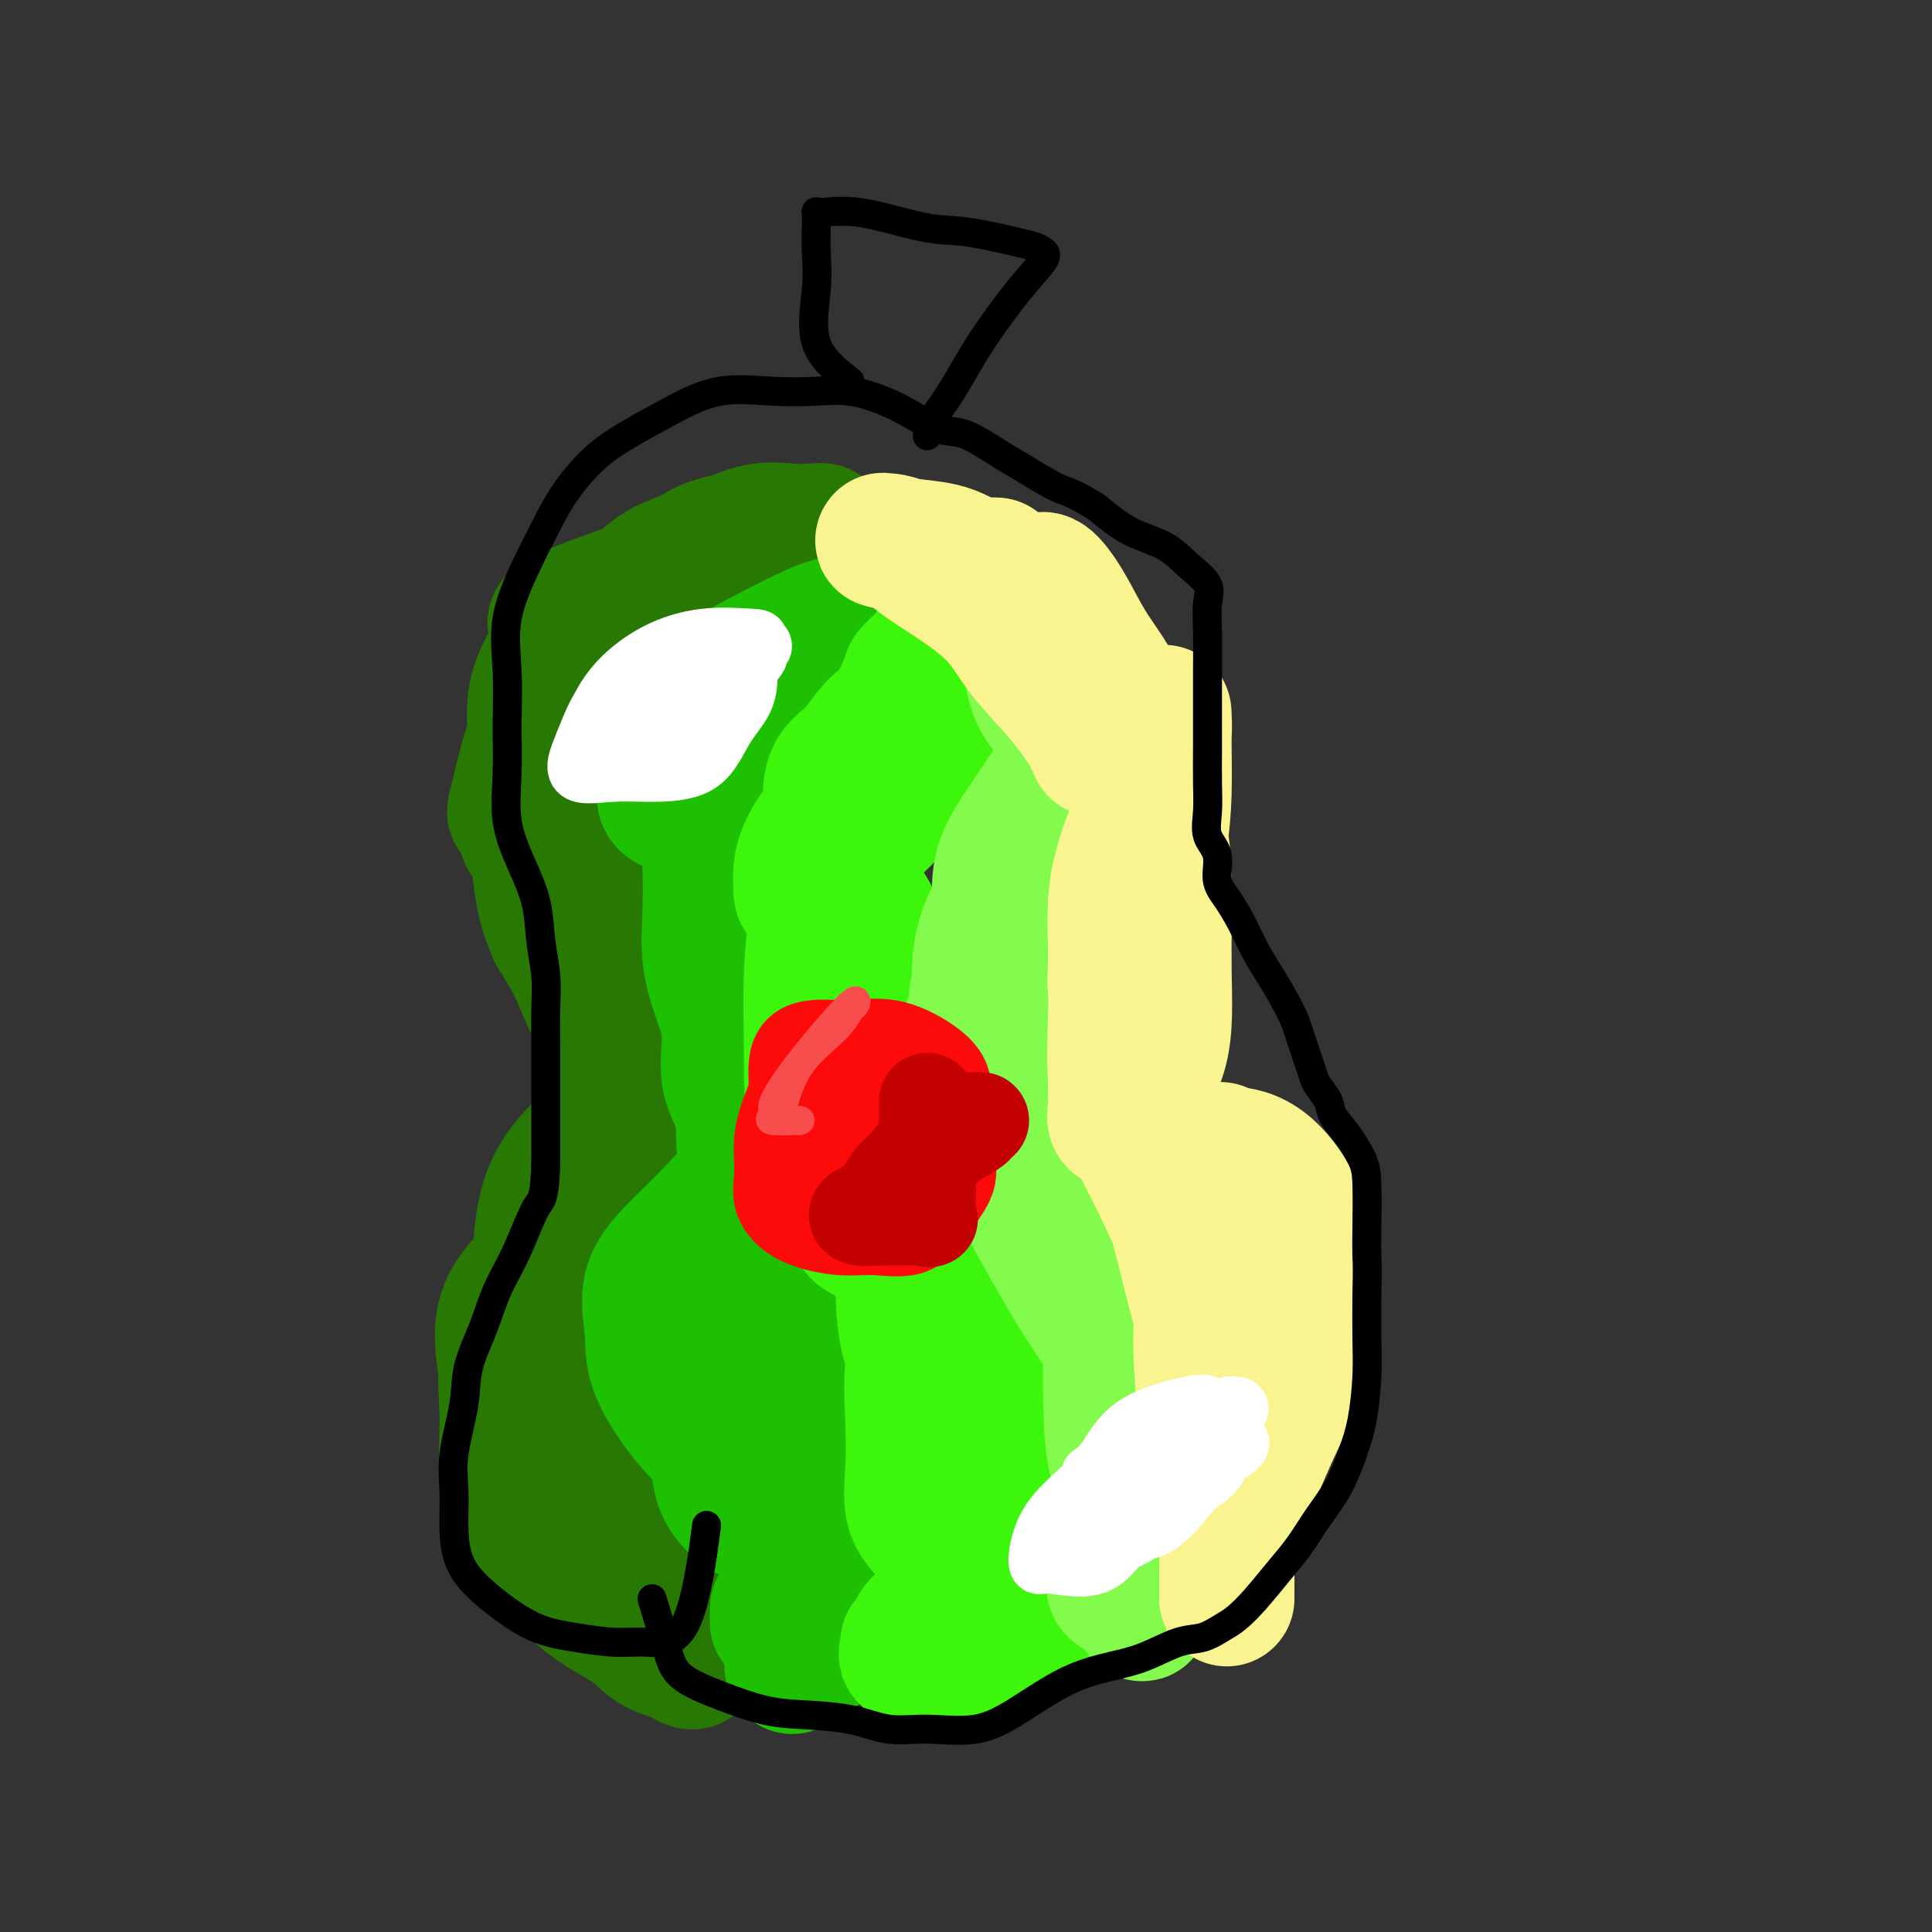 <svg viewBox='0 0 400 400' version='1.1' xmlns='http://www.w3.org/2000/svg' xmlns:xlink='http://www.w3.org/1999/xlink'><rect x="0" y="0" width="400" height="400" fill="#333333" stroke="none"/><g fill='none' stroke='#277904' stroke-width='28' stroke-linecap='round' stroke-linejoin='round'><path d='M109,277c-1.703,1.148 -3.407,2.296 -4,5c-0.593,2.704 -0.077,6.964 0,11c0.077,4.036 -0.286,7.849 0,12c0.286,4.151 1.221,8.639 3,12c1.779,3.361 4.403,5.596 7,8c2.597,2.404 5.169,4.976 8,7c2.831,2.024 5.922,3.501 8,5c2.078,1.499 3.145,3.019 5,4c1.855,0.981 4.500,1.424 6,2c1.500,0.576 1.855,1.285 1,1c-0.855,-0.285 -2.920,-1.565 -5,-3c-2.080,-1.435 -4.175,-3.026 -6,-5c-1.825,-1.974 -3.380,-4.331 -6,-7c-2.620,-2.669 -6.304,-5.651 -9,-9c-2.696,-3.349 -4.405,-7.065 -6,-11c-1.595,-3.935 -3.076,-8.090 -4,-12c-0.924,-3.910 -1.289,-7.574 -2,-12c-0.711,-4.426 -1.767,-9.613 0,-14c1.767,-4.387 6.357,-7.972 10,-12c3.643,-4.028 6.337,-8.499 9,-12c2.663,-3.501 5.294,-6.034 7,-8c1.706,-1.966 2.488,-3.367 3,-4c0.512,-0.633 0.756,-0.500 1,0c0.244,0.500 0.489,1.365 -1,4c-1.489,2.635 -4.711,7.038 -7,12c-2.289,4.962 -3.644,10.481 -5,16'/><path d='M122,267c-3.014,7.719 -4.548,11.015 -5,16c-0.452,4.985 0.180,11.657 0,17c-0.180,5.343 -1.172,9.357 0,13c1.172,3.643 4.508,6.916 7,10c2.492,3.084 4.140,5.978 6,8c1.860,2.022 3.932,3.171 6,4c2.068,0.829 4.133,1.339 6,2c1.867,0.661 3.536,1.475 5,2c1.464,0.525 2.724,0.761 4,1c1.276,0.239 2.567,0.480 3,0c0.433,-0.480 0.009,-1.683 0,-3c-0.009,-1.317 0.397,-2.748 -1,-5c-1.397,-2.252 -4.599,-5.323 -8,-8c-3.401,-2.677 -7.002,-4.959 -10,-8c-2.998,-3.041 -5.393,-6.842 -8,-10c-2.607,-3.158 -5.426,-5.674 -8,-9c-2.574,-3.326 -4.902,-7.462 -6,-12c-1.098,-4.538 -0.965,-9.477 -1,-14c-0.035,-4.523 -0.239,-8.629 0,-13c0.239,-4.371 0.922,-9.006 3,-13c2.078,-3.994 5.551,-7.347 9,-10c3.449,-2.653 6.873,-4.606 10,-7c3.127,-2.394 5.955,-5.228 8,-7c2.045,-1.772 3.305,-2.480 4,-3c0.695,-0.520 0.826,-0.851 1,0c0.174,0.851 0.393,2.883 -1,6c-1.393,3.117 -4.398,7.319 -7,11c-2.602,3.681 -4.801,6.840 -7,10'/><path d='M132,245c-3.068,5.322 -3.739,8.129 -5,11c-1.261,2.871 -3.111,5.808 -4,8c-0.889,2.192 -0.816,3.640 -1,4c-0.184,0.360 -0.624,-0.369 0,-2c0.624,-1.631 2.311,-4.164 4,-7c1.689,-2.836 3.381,-5.974 5,-9c1.619,-3.026 3.166,-5.941 4,-9c0.834,-3.059 0.957,-6.261 1,-9c0.043,-2.739 0.007,-5.014 0,-8c-0.007,-2.986 0.016,-6.683 -1,-10c-1.016,-3.317 -3.072,-6.255 -5,-9c-1.928,-2.745 -3.727,-5.298 -6,-8c-2.273,-2.702 -5.020,-5.553 -7,-8c-1.980,-2.447 -3.194,-4.489 -4,-7c-0.806,-2.511 -1.204,-5.492 -2,-7c-0.796,-1.508 -1.989,-1.542 -2,-2c-0.011,-0.458 1.160,-1.340 3,0c1.840,1.340 4.349,4.902 7,8c2.651,3.098 5.446,5.732 7,9c1.554,3.268 1.868,7.169 2,10c0.132,2.831 0.080,4.592 0,6c-0.080,1.408 -0.190,2.463 0,3c0.190,0.537 0.680,0.556 0,1c-0.680,0.444 -2.529,1.312 -4,0c-1.471,-1.312 -2.563,-4.803 -4,-8c-1.437,-3.197 -3.218,-6.098 -5,-9'/><path d='M115,193c-2.007,-4.577 -2.526,-7.520 -3,-11c-0.474,-3.480 -0.903,-7.496 -1,-12c-0.097,-4.504 0.140,-9.494 0,-14c-0.140,-4.506 -0.656,-8.528 0,-12c0.656,-3.472 2.486,-6.394 4,-9c1.514,-2.606 2.714,-4.894 4,-6c1.286,-1.106 2.659,-1.029 4,-1c1.341,0.029 2.651,0.008 4,0c1.349,-0.008 2.737,-0.005 4,0c1.263,0.005 2.400,0.011 3,0c0.600,-0.011 0.661,-0.038 1,1c0.339,1.038 0.956,3.141 0,6c-0.956,2.859 -3.483,6.473 -7,10c-3.517,3.527 -8.023,6.966 -11,10c-2.977,3.034 -4.424,5.664 -6,8c-1.576,2.336 -3.281,4.378 -4,5c-0.719,0.622 -0.453,-0.174 0,-2c0.453,-1.826 1.091,-4.680 2,-8c0.909,-3.320 2.088,-7.105 4,-11c1.912,-3.895 4.557,-7.899 7,-11c2.443,-3.101 4.685,-5.297 7,-8c2.315,-2.703 4.702,-5.911 7,-8c2.298,-2.089 4.507,-3.057 7,-4c2.493,-0.943 5.270,-1.860 8,-3c2.730,-1.140 5.412,-2.501 8,-3c2.588,-0.499 5.081,-0.134 7,0c1.919,0.134 3.262,0.038 4,0c0.738,-0.038 0.869,-0.019 1,0'/><path d='M169,110c2.083,-0.074 1.291,-0.260 -1,0c-2.291,0.260 -6.082,0.966 -10,2c-3.918,1.034 -7.964,2.396 -12,4c-4.036,1.604 -8.061,3.449 -12,5c-3.939,1.551 -7.792,2.808 -11,4c-3.208,1.192 -5.771,2.318 -7,3c-1.229,0.682 -1.125,0.919 -1,1c0.125,0.081 0.271,0.006 1,0c0.729,-0.006 2.040,0.056 4,0c1.960,-0.056 4.568,-0.229 7,-1c2.432,-0.771 4.689,-2.140 8,-4c3.311,-1.860 7.676,-4.211 11,-6c3.324,-1.789 5.605,-3.015 8,-4c2.395,-0.985 4.902,-1.728 6,-2c1.098,-0.272 0.786,-0.074 1,0c0.214,0.074 0.955,0.025 1,0c0.045,-0.025 -0.607,-0.025 -2,0c-1.393,0.025 -3.528,0.076 -5,0c-1.472,-0.076 -2.281,-0.278 -4,0c-1.719,0.278 -4.347,1.036 -6,2c-1.653,0.964 -2.329,2.132 -4,4c-1.671,1.868 -4.335,4.434 -7,7'/><path d='M134,125c-2.834,3.331 -4.419,6.158 -6,10c-1.581,3.842 -3.160,8.700 -4,13c-0.840,4.300 -0.943,8.043 -1,12c-0.057,3.957 -0.068,8.129 0,11c0.068,2.871 0.214,4.441 1,6c0.786,1.559 2.211,3.106 3,4c0.789,0.894 0.943,1.136 1,2c0.057,0.864 0.016,2.351 0,3c-0.016,0.649 -0.007,0.462 0,1c0.007,0.538 0.012,1.802 0,3c-0.012,1.198 -0.042,2.330 0,3c0.042,0.670 0.155,0.876 0,2c-0.155,1.124 -0.577,3.165 -1,5c-0.423,1.835 -0.845,3.465 -1,5c-0.155,1.535 -0.041,2.975 0,5c0.041,2.025 0.011,4.633 0,7c-0.011,2.367 -0.001,4.492 0,7c0.001,2.508 -0.007,5.400 0,8c0.007,2.600 0.027,4.908 0,7c-0.027,2.092 -0.102,3.968 0,6c0.102,2.032 0.380,4.220 0,6c-0.380,1.780 -1.419,3.152 -2,5c-0.581,1.848 -0.706,4.172 -2,6c-1.294,1.828 -3.758,3.162 -5,5c-1.242,1.838 -1.261,4.181 -2,6c-0.739,1.819 -2.198,3.114 -3,5c-0.802,1.886 -0.947,4.365 -1,7c-0.053,2.635 -0.014,5.428 0,8c0.014,2.572 0.004,4.923 0,7c-0.004,2.077 -0.001,3.879 1,6c1.001,2.121 3.001,4.560 5,7'/><path d='M117,313c2.432,1.926 6.013,3.241 9,5c2.987,1.759 5.380,3.964 8,5c2.620,1.036 5.466,0.905 8,1c2.534,0.095 4.757,0.418 7,1c2.243,0.582 4.507,1.423 6,2c1.493,0.577 2.216,0.890 3,1c0.784,0.110 1.629,0.015 2,0c0.371,-0.015 0.267,0.049 -2,0c-2.267,-0.049 -6.699,-0.210 -11,-1c-4.301,-0.790 -8.472,-2.207 -11,-3c-2.528,-0.793 -3.414,-0.962 -5,-1c-1.586,-0.038 -3.871,0.054 -4,0c-0.129,-0.054 1.898,-0.256 5,0c3.102,0.256 7.278,0.969 11,2c3.722,1.031 6.989,2.381 10,3c3.011,0.619 5.767,0.507 8,1c2.233,0.493 3.944,1.590 5,2c1.056,0.410 1.456,0.134 2,0c0.544,-0.134 1.231,-0.127 1,0c-0.231,0.127 -1.382,0.373 -5,0c-3.618,-0.373 -9.705,-1.366 -14,-2c-4.295,-0.634 -6.799,-0.909 -9,-1c-2.201,-0.091 -4.098,0.004 -5,0c-0.902,-0.004 -0.808,-0.106 -1,0c-0.192,0.106 -0.670,0.420 1,1c1.670,0.580 5.488,1.425 9,2c3.512,0.575 6.718,0.878 10,1c3.282,0.122 6.641,0.061 10,0'/><path d='M165,332c5.440,0.619 4.542,0.167 5,0c0.458,-0.167 2.274,-0.048 3,0c0.726,0.048 0.363,0.024 0,0'/></g>
<g fill='none' stroke='#1EC101' stroke-width='28' stroke-linecap='round' stroke-linejoin='round'><path d='M174,309c0.064,0.083 0.129,0.165 -2,-1c-2.129,-1.165 -6.450,-3.578 -10,-6c-3.550,-2.422 -6.327,-4.855 -9,-7c-2.673,-2.145 -5.240,-4.004 -7,-6c-1.760,-1.996 -2.712,-4.129 -3,-6c-0.288,-1.871 0.087,-3.480 0,-6c-0.087,-2.520 -0.638,-5.950 0,-9c0.638,-3.050 2.465,-5.719 4,-8c1.535,-2.281 2.779,-4.174 4,-5c1.221,-0.826 2.420,-0.586 3,-1c0.580,-0.414 0.541,-1.482 1,-2c0.459,-0.518 1.416,-0.485 2,0c0.584,0.485 0.796,1.422 0,3c-0.796,1.578 -2.601,3.798 -4,7c-1.399,3.202 -2.393,7.385 -3,11c-0.607,3.615 -0.826,6.663 -1,10c-0.174,3.337 -0.302,6.964 0,10c0.302,3.036 1.036,5.483 2,8c0.964,2.517 2.159,5.105 4,7c1.841,1.895 4.329,3.095 6,4c1.671,0.905 2.527,1.513 4,2c1.473,0.487 3.564,0.853 3,0c-0.564,-0.853 -3.782,-2.927 -7,-5'/><path d='M161,309c-2.896,-1.949 -6.637,-4.321 -10,-7c-3.363,-2.679 -6.348,-5.664 -9,-9c-2.652,-3.336 -4.972,-7.024 -6,-10c-1.028,-2.976 -0.764,-5.239 -1,-8c-0.236,-2.761 -0.973,-6.021 0,-9c0.973,-2.979 3.658,-5.676 6,-8c2.342,-2.324 4.343,-4.275 6,-6c1.657,-1.725 2.970,-3.224 4,-4c1.030,-0.776 1.779,-0.828 2,-1c0.221,-0.172 -0.084,-0.463 0,1c0.084,1.463 0.556,4.679 0,8c-0.556,3.321 -2.140,6.747 -3,11c-0.860,4.253 -0.995,9.332 -1,14c-0.005,4.668 0.120,8.925 0,13c-0.120,4.075 -0.486,7.968 0,11c0.486,3.032 1.824,5.204 4,7c2.176,1.796 5.189,3.215 8,4c2.811,0.785 5.419,0.937 8,1c2.581,0.063 5.134,0.038 7,0c1.866,-0.038 3.046,-0.087 5,0c1.954,0.087 4.682,0.310 6,1c1.318,0.690 1.227,1.845 2,3c0.773,1.155 2.410,2.309 3,3c0.590,0.691 0.132,0.917 0,1c-0.132,0.083 0.061,0.022 -1,0c-1.061,-0.022 -3.377,-0.006 -6,0c-2.623,0.006 -5.552,0.002 -7,0c-1.448,-0.002 -1.414,-0.000 -2,0c-0.586,0.000 -1.793,0.000 -3,0'/><path d='M173,325c-3.029,0.183 -1.101,0.141 -1,0c0.101,-0.141 -1.626,-0.381 -3,0c-1.374,0.381 -2.396,1.382 -3,2c-0.604,0.618 -0.789,0.852 -1,1c-0.211,0.148 -0.449,0.212 -1,1c-0.551,0.788 -1.414,2.302 -2,3c-0.586,0.698 -0.895,0.579 -1,1c-0.105,0.421 -0.006,1.381 0,2c0.006,0.619 -0.081,0.898 0,1c0.081,0.102 0.329,0.027 1,0c0.671,-0.027 1.763,-0.007 3,0c1.237,0.007 2.619,0.002 4,0c1.381,-0.002 2.762,-0.001 4,0c1.238,0.001 2.333,0.000 3,0c0.667,-0.000 0.905,-0.000 1,0c0.095,0.000 0.048,0.000 0,0'/><path d='M164,345c3.660,-2.289 7.321,-4.578 10,-6c2.679,-1.422 4.378,-1.977 6,-3c1.622,-1.023 3.168,-2.515 4,-4c0.832,-1.485 0.950,-2.963 1,-4c0.050,-1.037 0.033,-1.632 0,-3c-0.033,-1.368 -0.081,-3.508 0,-5c0.081,-1.492 0.291,-2.335 0,-4c-0.291,-1.665 -1.083,-4.151 -2,-6c-0.917,-1.849 -1.960,-3.061 -3,-5c-1.040,-1.939 -2.076,-4.606 -3,-7c-0.924,-2.394 -1.735,-4.514 -3,-7c-1.265,-2.486 -2.985,-5.338 -4,-8c-1.015,-2.662 -1.326,-5.132 -2,-8c-0.674,-2.868 -1.711,-6.132 -3,-9c-1.289,-2.868 -2.829,-5.341 -4,-8c-1.171,-2.659 -1.973,-5.506 -3,-8c-1.027,-2.494 -2.277,-4.637 -3,-7c-0.723,-2.363 -0.917,-4.946 -1,-7c-0.083,-2.054 -0.054,-3.577 0,-5c0.054,-1.423 0.133,-2.745 0,-4c-0.133,-1.255 -0.478,-2.444 0,-3c0.478,-0.556 1.780,-0.481 3,-1c1.220,-0.519 2.358,-1.634 3,-2c0.642,-0.366 0.788,0.017 1,0c0.212,-0.017 0.489,-0.433 1,-1c0.511,-0.567 1.255,-1.283 2,-2'/><path d='M164,218c1.713,-0.995 0.995,-0.484 1,-1c0.005,-0.516 0.733,-2.060 1,-3c0.267,-0.940 0.072,-1.275 0,-2c-0.072,-0.725 -0.021,-1.840 0,-3c0.021,-1.160 0.012,-2.365 0,-3c-0.012,-0.635 -0.026,-0.700 0,-1c0.026,-0.300 0.091,-0.834 0,-1c-0.091,-0.166 -0.340,0.035 -1,0c-0.660,-0.035 -1.732,-0.307 -3,0c-1.268,0.307 -2.734,1.192 -4,2c-1.266,0.808 -2.333,1.540 -3,2c-0.667,0.460 -0.935,0.649 -1,1c-0.065,0.351 0.074,0.862 0,1c-0.074,0.138 -0.359,-0.099 -1,0c-0.641,0.099 -1.636,0.533 -2,-1c-0.364,-1.533 -0.096,-5.034 0,-9c0.096,-3.966 0.021,-8.399 0,-13c-0.021,-4.601 0.010,-9.370 0,-14c-0.010,-4.630 -0.063,-9.119 0,-13c0.063,-3.881 0.242,-7.152 0,-10c-0.242,-2.848 -0.904,-5.273 0,-7c0.904,-1.727 3.373,-2.757 6,-4c2.627,-1.243 5.412,-2.699 8,-4c2.588,-1.301 4.978,-2.448 7,-3c2.022,-0.552 3.676,-0.509 5,-1c1.324,-0.491 2.318,-1.517 3,-2c0.682,-0.483 1.052,-0.424 1,0c-0.052,0.424 -0.526,1.212 -1,2'/><path d='M180,131c3.525,-1.143 -2.164,1.999 -6,5c-3.836,3.001 -5.819,5.859 -9,9c-3.181,3.141 -7.558,6.563 -11,9c-3.442,2.437 -5.947,3.888 -8,6c-2.053,2.112 -3.654,4.885 -5,6c-1.346,1.115 -2.438,0.574 -3,0c-0.562,-0.574 -0.596,-1.180 0,-3c0.596,-1.820 1.821,-4.855 3,-7c1.179,-2.145 2.311,-3.401 4,-6c1.689,-2.599 3.934,-6.543 6,-9c2.066,-2.457 3.954,-3.429 7,-5c3.046,-1.571 7.251,-3.741 10,-5c2.749,-1.259 4.044,-1.608 6,-2c1.956,-0.392 4.574,-0.827 7,-1c2.426,-0.173 4.658,-0.084 6,0c1.342,0.084 1.792,0.162 2,0c0.208,-0.162 0.175,-0.566 -2,0c-2.175,0.566 -6.491,2.102 -10,3c-3.509,0.898 -6.212,1.159 -9,2c-2.788,0.841 -5.661,2.261 -8,4c-2.339,1.739 -4.142,3.796 -6,6c-1.858,2.204 -3.769,4.555 -5,7c-1.231,2.445 -1.780,4.984 -2,8c-0.220,3.016 -0.110,6.508 0,10'/><path d='M147,168c-0.316,4.788 -0.104,7.757 0,11c0.104,3.243 0.102,6.760 0,10c-0.102,3.240 -0.303,6.205 0,9c0.303,2.795 1.112,5.422 2,8c0.888,2.578 1.855,5.108 2,8c0.145,2.892 -0.534,6.147 0,9c0.534,2.853 2.280,5.304 3,8c0.720,2.696 0.414,5.637 1,8c0.586,2.363 2.064,4.149 3,6c0.936,1.851 1.329,3.768 2,5c0.671,1.232 1.620,1.781 2,2c0.380,0.219 0.190,0.110 0,0'/></g>
<g fill='none' stroke='#3CF60C' stroke-width='28' stroke-linecap='round' stroke-linejoin='round'><path d='M211,312c-4.718,-3.544 -9.436,-7.088 -12,-10c-2.564,-2.912 -2.974,-5.191 -4,-8c-1.026,-2.809 -2.668,-6.146 -4,-9c-1.332,-2.854 -2.354,-5.224 -3,-8c-0.646,-2.776 -0.918,-5.959 -1,-9c-0.082,-3.041 0.024,-5.939 0,-8c-0.024,-2.061 -0.178,-3.286 0,-4c0.178,-0.714 0.688,-0.919 1,-1c0.312,-0.081 0.425,-0.038 1,0c0.575,0.038 1.611,0.070 2,0c0.389,-0.070 0.132,-0.242 0,1c-0.132,1.242 -0.140,3.897 0,7c0.140,3.103 0.428,6.654 0,10c-0.428,3.346 -1.571,6.488 -2,10c-0.429,3.512 -0.145,7.394 0,11c0.145,3.606 0.150,6.935 0,10c-0.150,3.065 -0.456,5.867 0,8c0.456,2.133 1.673,3.598 3,5c1.327,1.402 2.764,2.740 4,4c1.236,1.260 2.270,2.443 4,3c1.730,0.557 4.154,0.488 6,1c1.846,0.512 3.113,1.604 4,2c0.887,0.396 1.392,0.096 2,0c0.608,-0.096 1.317,0.013 2,0c0.683,-0.013 1.338,-0.146 1,0c-0.338,0.146 -1.669,0.573 -3,1'/><path d='M212,328c0.986,0.590 -2.549,0.064 -4,0c-1.451,-0.064 -0.819,0.334 -2,1c-1.181,0.666 -4.176,1.600 -6,2c-1.824,0.400 -2.479,0.264 -3,1c-0.521,0.736 -0.909,2.342 -2,3c-1.091,0.658 -2.884,0.366 -4,1c-1.116,0.634 -1.553,2.193 -2,3c-0.447,0.807 -0.902,0.860 -1,1c-0.098,0.140 0.162,0.365 0,1c-0.162,0.635 -0.744,1.679 0,2c0.744,0.321 2.814,-0.080 5,0c2.186,0.080 4.486,0.642 7,0c2.514,-0.642 5.241,-2.487 8,-4c2.759,-1.513 5.550,-2.692 8,-4c2.450,-1.308 4.558,-2.743 6,-4c1.442,-1.257 2.216,-2.337 3,-3c0.784,-0.663 1.577,-0.911 1,-1c-0.577,-0.089 -2.525,-0.021 -4,0c-1.475,0.021 -2.476,-0.005 -3,0c-0.524,0.005 -0.569,0.040 -1,0c-0.431,-0.040 -1.247,-0.154 -2,0c-0.753,0.154 -1.442,0.577 -2,0c-0.558,-0.577 -0.985,-2.155 -2,-4c-1.015,-1.845 -2.620,-3.958 -4,-7c-1.380,-3.042 -2.537,-7.012 -4,-11c-1.463,-3.988 -3.231,-7.994 -5,-12'/><path d='M199,293c-2.742,-6.717 -3.098,-8.509 -4,-11c-0.902,-2.491 -2.352,-5.679 -3,-9c-0.648,-3.321 -0.494,-6.773 -1,-10c-0.506,-3.227 -1.671,-6.229 -2,-9c-0.329,-2.771 0.178,-5.312 0,-7c-0.178,-1.688 -1.040,-2.522 0,-2c1.040,0.522 3.984,2.401 6,5c2.016,2.599 3.105,5.918 5,10c1.895,4.082 4.597,8.927 6,13c1.403,4.073 1.508,7.375 2,10c0.492,2.625 1.372,4.573 2,6c0.628,1.427 1.006,2.333 0,1c-1.006,-1.333 -3.394,-4.903 -6,-9c-2.606,-4.097 -5.429,-8.720 -8,-14c-2.571,-5.280 -4.889,-11.219 -7,-17c-2.111,-5.781 -4.016,-11.406 -6,-17c-1.984,-5.594 -4.049,-11.159 -5,-16c-0.951,-4.841 -0.790,-8.959 -1,-13c-0.210,-4.041 -0.791,-8.005 -1,-11c-0.209,-2.995 -0.045,-5.022 0,-6c0.045,-0.978 -0.030,-0.909 0,-1c0.030,-0.091 0.166,-0.343 1,0c0.834,0.343 2.368,1.279 4,5c1.632,3.721 3.363,10.226 4,17c0.637,6.774 0.181,13.816 0,20c-0.181,6.184 -0.087,11.511 0,16c0.087,4.489 0.168,8.140 0,10c-0.168,1.860 -0.584,1.930 -1,2'/><path d='M184,256c-0.122,7.346 0.073,1.711 -1,0c-1.073,-1.711 -3.413,0.504 -5,-1c-1.587,-1.504 -2.422,-6.726 -4,-11c-1.578,-4.274 -3.900,-7.601 -5,-12c-1.100,-4.399 -0.980,-9.872 -1,-15c-0.020,-5.128 -0.182,-9.913 0,-15c0.182,-5.087 0.707,-10.476 2,-15c1.293,-4.524 3.355,-8.184 6,-12c2.645,-3.816 5.874,-7.788 8,-11c2.126,-3.212 3.149,-5.662 5,-8c1.851,-2.338 4.529,-4.563 7,-6c2.471,-1.437 4.735,-2.086 6,-3c1.265,-0.914 1.531,-2.092 2,-2c0.469,0.092 1.140,1.454 0,3c-1.140,1.546 -4.093,3.276 -7,6c-2.907,2.724 -5.769,6.440 -9,10c-3.231,3.560 -6.830,6.962 -10,10c-3.170,3.038 -5.911,5.712 -8,7c-2.089,1.288 -3.525,1.190 -4,2c-0.475,0.810 0.011,2.527 0,2c-0.011,-0.527 -0.519,-3.300 0,-6c0.519,-2.700 2.066,-5.329 4,-8c1.934,-2.671 4.256,-5.384 6,-8c1.744,-2.616 2.911,-5.134 5,-7c2.089,-1.866 5.101,-3.079 7,-5c1.899,-1.921 2.685,-4.549 4,-6c1.315,-1.451 3.157,-1.726 5,-2'/><path d='M197,143c2.896,-2.475 2.138,-2.164 2,-2c-0.138,0.164 0.346,0.181 1,0c0.654,-0.181 1.480,-0.562 2,-1c0.520,-0.438 0.734,-0.935 1,-1c0.266,-0.065 0.584,0.300 1,0c0.416,-0.300 0.930,-1.266 2,-2c1.070,-0.734 2.697,-1.235 1,0c-1.697,1.235 -6.718,4.205 -11,7c-4.282,2.795 -7.826,5.416 -11,8c-3.174,2.584 -5.977,5.130 -8,7c-2.023,1.870 -3.266,3.063 -4,4c-0.734,0.937 -0.959,1.619 -1,1c-0.041,-0.619 0.101,-2.537 1,-4c0.899,-1.463 2.553,-2.470 4,-4c1.447,-1.530 2.686,-3.583 4,-5c1.314,-1.417 2.704,-2.198 4,-4c1.296,-1.802 2.497,-4.625 3,-6c0.503,-1.375 0.306,-1.303 1,-2c0.694,-0.697 2.277,-2.162 3,-3c0.723,-0.838 0.586,-1.049 1,-1c0.414,0.049 1.381,0.359 2,0c0.619,-0.359 0.891,-1.388 1,-2c0.109,-0.612 0.054,-0.806 0,-1'/><path d='M196,132c3.489,-5.056 0.711,-2.196 0,-1c-0.711,1.196 0.647,0.726 1,0c0.353,-0.726 -0.297,-1.710 0,-2c0.297,-0.290 1.542,0.114 2,0c0.458,-0.114 0.131,-0.747 0,-1c-0.131,-0.253 -0.065,-0.127 0,0'/></g>
<g fill='none' stroke='#82FB4D' stroke-width='28' stroke-linecap='round' stroke-linejoin='round'><path d='M237,329c1.789,-5.819 3.578,-11.637 3,-13c-0.578,-1.363 -3.523,1.730 -5,4c-1.477,2.270 -1.484,3.719 -2,5c-0.516,1.281 -1.539,2.396 -2,3c-0.461,0.604 -0.360,0.698 0,1c0.360,0.302 0.980,0.812 2,0c1.020,-0.812 2.441,-2.945 4,-5c1.559,-2.055 3.257,-4.031 4,-6c0.743,-1.969 0.533,-3.931 1,-6c0.467,-2.069 1.613,-4.246 2,-6c0.387,-1.754 0.016,-3.087 0,-4c-0.016,-0.913 0.325,-1.408 0,-1c-0.325,0.408 -1.314,1.718 -2,4c-0.686,2.282 -1.069,5.538 -2,9c-0.931,3.462 -2.409,7.132 -3,10c-0.591,2.868 -0.296,4.934 0,7'/><path d='M237,331c-1.096,4.911 -0.337,2.690 0,2c0.337,-0.690 0.252,0.151 0,-1c-0.252,-1.151 -0.670,-4.292 0,-7c0.670,-2.708 2.429,-4.981 3,-7c0.571,-2.019 -0.045,-3.782 0,-6c0.045,-2.218 0.750,-4.889 1,-7c0.250,-2.111 0.046,-3.662 0,-5c-0.046,-1.338 0.065,-2.463 0,-3c-0.065,-0.537 -0.305,-0.487 -1,1c-0.695,1.487 -1.846,4.411 -3,8c-1.154,3.589 -2.313,7.842 -3,11c-0.687,3.158 -0.902,5.221 -1,7c-0.098,1.779 -0.080,3.276 0,4c0.080,0.724 0.221,0.677 1,0c0.779,-0.677 2.196,-1.984 3,-4c0.804,-2.016 0.993,-4.740 1,-8c0.007,-3.260 -0.170,-7.056 0,-11c0.170,-3.944 0.687,-8.035 0,-12c-0.687,-3.965 -2.576,-7.803 -4,-11c-1.424,-3.197 -2.382,-5.753 -3,-7c-0.618,-1.247 -0.896,-1.186 -1,-2c-0.104,-0.814 -0.033,-2.503 0,-2c0.033,0.503 0.030,3.197 0,7c-0.030,3.803 -0.085,8.716 0,13c0.085,4.284 0.310,7.938 1,11c0.690,3.062 1.845,5.531 3,8'/><path d='M234,310c1.234,6.793 2.320,4.276 3,4c0.680,-0.276 0.955,1.688 1,2c0.045,0.312 -0.141,-1.030 0,-4c0.141,-2.970 0.607,-7.570 0,-12c-0.607,-4.430 -2.289,-8.691 -4,-13c-1.711,-4.309 -3.452,-8.667 -5,-13c-1.548,-4.333 -2.905,-8.642 -4,-12c-1.095,-3.358 -1.930,-5.765 -3,-8c-1.070,-2.235 -2.374,-4.296 -3,-6c-0.626,-1.704 -0.572,-3.050 0,-1c0.572,2.050 1.662,7.496 3,12c1.338,4.504 2.924,8.068 5,12c2.076,3.932 4.641,8.234 6,11c1.359,2.766 1.511,3.997 2,5c0.489,1.003 1.315,1.778 2,2c0.685,0.222 1.230,-0.109 0,-2c-1.230,-1.891 -4.234,-5.343 -7,-9c-2.766,-3.657 -5.293,-7.520 -8,-12c-2.707,-4.480 -5.594,-9.578 -8,-14c-2.406,-4.422 -4.330,-8.169 -6,-12c-1.670,-3.831 -3.085,-7.748 -4,-11c-0.915,-3.252 -1.331,-5.841 -2,-8c-0.669,-2.159 -1.592,-3.888 -2,-5c-0.408,-1.112 -0.302,-1.607 0,-2c0.302,-0.393 0.801,-0.684 2,0c1.199,0.684 3.100,2.342 5,4'/><path d='M207,218c1.962,1.996 3.368,5.986 4,10c0.632,4.014 0.490,8.054 1,11c0.510,2.946 1.671,4.800 2,6c0.329,1.200 -0.175,1.747 0,3c0.175,1.253 1.028,3.211 0,2c-1.028,-1.211 -3.938,-5.590 -6,-9c-2.062,-3.410 -3.277,-5.849 -4,-9c-0.723,-3.151 -0.954,-7.012 -1,-11c-0.046,-3.988 0.094,-8.102 0,-12c-0.094,-3.898 -0.421,-7.578 0,-11c0.421,-3.422 1.591,-6.585 3,-9c1.409,-2.415 3.057,-4.083 4,-6c0.943,-1.917 1.179,-4.084 2,-5c0.821,-0.916 2.225,-0.579 3,-1c0.775,-0.421 0.919,-1.598 1,-2c0.081,-0.402 0.099,-0.030 0,2c-0.099,2.030 -0.313,5.717 -2,10c-1.687,4.283 -4.845,9.163 -7,13c-2.155,3.837 -3.307,6.632 -4,8c-0.693,1.368 -0.928,1.310 -1,2c-0.072,0.690 0.019,2.128 0,2c-0.019,-0.128 -0.150,-1.823 0,-4c0.150,-2.177 0.579,-4.838 2,-8c1.421,-3.162 3.835,-6.827 6,-10c2.165,-3.173 4.083,-5.854 6,-9c1.917,-3.146 3.833,-6.756 5,-10c1.167,-3.244 1.583,-6.122 2,-9'/><path d='M223,162c3.561,-7.085 2.965,-5.798 3,-6c0.035,-0.202 0.703,-1.892 0,-2c-0.703,-0.108 -2.776,1.366 -5,4c-2.224,2.634 -4.599,6.426 -7,10c-2.401,3.574 -4.829,6.928 -6,10c-1.171,3.072 -1.086,5.860 -1,8c0.086,2.140 0.171,3.631 0,5c-0.171,1.369 -0.600,2.618 0,3c0.600,0.382 2.227,-0.101 4,0c1.773,0.101 3.690,0.785 5,0c1.310,-0.785 2.011,-3.038 3,-5c0.989,-1.962 2.264,-3.631 3,-6c0.736,-2.369 0.931,-5.438 1,-8c0.069,-2.562 0.012,-4.618 0,-7c-0.012,-2.382 0.021,-5.091 0,-8c-0.021,-2.909 -0.097,-6.020 -1,-8c-0.903,-1.980 -2.634,-2.830 -4,-4c-1.366,-1.170 -2.368,-2.661 -3,-4c-0.632,-1.339 -0.895,-2.525 -1,-3c-0.105,-0.475 -0.053,-0.237 0,0'/></g>
<g fill='none' stroke='#F9F490' stroke-width='28' stroke-linecap='round' stroke-linejoin='round'><path d='M254,331c0.000,-3.992 0.000,-7.985 0,-11c-0.000,-3.015 -0.000,-5.053 0,-8c0.000,-2.947 0.000,-6.804 0,-10c-0.000,-3.196 -0.000,-5.731 0,-9c0.000,-3.269 0.000,-7.272 0,-10c-0.000,-2.728 -0.000,-4.183 0,-6c0.000,-1.817 0.001,-3.997 0,-3c-0.001,0.997 -0.003,5.171 0,9c0.003,3.829 0.012,7.313 0,11c-0.012,3.687 -0.046,7.576 0,10c0.046,2.424 0.170,3.381 0,5c-0.170,1.619 -0.634,3.899 0,4c0.634,0.101 2.366,-1.979 4,-5c1.634,-3.021 3.171,-6.985 5,-11c1.829,-4.015 3.949,-8.081 5,-12c1.051,-3.919 1.034,-7.692 1,-12c-0.034,-4.308 -0.086,-9.152 0,-13c0.086,-3.848 0.308,-6.701 -1,-10c-1.308,-3.299 -4.147,-7.045 -7,-9c-2.853,-1.955 -5.720,-2.118 -7,-2c-1.280,0.118 -0.972,0.516 -1,0c-0.028,-0.516 -0.392,-1.947 -1,0c-0.608,1.947 -1.459,7.270 -2,13c-0.541,5.730 -0.770,11.865 -1,18'/><path d='M249,270c-0.769,7.862 -0.192,12.019 0,16c0.192,3.981 -0.002,7.788 0,11c0.002,3.212 0.201,5.831 1,7c0.799,1.169 2.198,0.889 3,1c0.802,0.111 1.006,0.613 1,0c-0.006,-0.613 -0.221,-2.343 0,-5c0.221,-2.657 0.877,-6.242 0,-11c-0.877,-4.758 -3.289,-10.688 -5,-16c-1.711,-5.312 -2.721,-10.007 -4,-15c-1.279,-4.993 -2.825,-10.284 -4,-14c-1.175,-3.716 -1.978,-5.856 -3,-9c-1.022,-3.144 -2.265,-7.293 -3,-10c-0.735,-2.707 -0.964,-3.972 -1,-5c-0.036,-1.028 0.121,-1.819 0,-2c-0.121,-0.181 -0.519,0.249 0,2c0.519,1.751 1.955,4.824 4,9c2.045,4.176 4.699,9.457 6,14c1.301,4.543 1.249,8.349 2,11c0.751,2.651 2.305,4.148 3,6c0.695,1.852 0.533,4.061 0,4c-0.533,-0.061 -1.435,-2.390 -3,-6c-1.565,-3.610 -3.792,-8.500 -6,-13c-2.208,-4.500 -4.395,-8.609 -6,-12c-1.605,-3.391 -2.626,-6.064 -3,-10c-0.374,-3.936 -0.101,-9.137 0,-13c0.101,-3.863 0.029,-6.390 0,-10c-0.029,-3.610 -0.014,-8.305 0,-13'/><path d='M231,187c0.465,-7.403 1.627,-7.909 3,-9c1.373,-1.091 2.959,-2.765 4,-4c1.041,-1.235 1.539,-2.031 2,-1c0.461,1.031 0.886,3.887 1,9c0.114,5.113 -0.082,12.482 0,19c0.082,6.518 0.443,12.184 -1,17c-1.443,4.816 -4.689,8.783 -6,11c-1.311,2.217 -0.687,2.683 -1,3c-0.313,0.317 -1.564,0.483 -2,0c-0.436,-0.483 -0.058,-1.616 0,-4c0.058,-2.384 -0.205,-6.020 0,-10c0.205,-3.980 0.878,-8.304 2,-13c1.122,-4.696 2.693,-9.763 4,-15c1.307,-5.237 2.350,-10.644 3,-15c0.650,-4.356 0.908,-7.660 1,-11c0.092,-3.340 0.019,-6.717 0,-9c-0.019,-2.283 0.015,-3.473 0,-5c-0.015,-1.527 -0.081,-3.391 0,-2c0.081,1.391 0.307,6.037 -1,11c-1.307,4.963 -4.148,10.244 -6,15c-1.852,4.756 -2.715,8.986 -3,13c-0.285,4.014 0.008,7.810 0,11c-0.008,3.190 -0.317,5.772 0,7c0.317,1.228 1.260,1.102 2,1c0.740,-0.102 1.276,-0.181 2,0c0.724,0.181 1.635,0.623 2,0c0.365,-0.623 0.182,-2.312 0,-4'/><path d='M237,202c0.546,-2.131 0.910,-5.460 1,-9c0.090,-3.540 -0.093,-7.291 0,-12c0.093,-4.709 0.461,-10.377 0,-15c-0.461,-4.623 -1.750,-8.203 -3,-12c-1.250,-3.797 -2.460,-7.811 -4,-11c-1.540,-3.189 -3.408,-5.552 -5,-8c-1.592,-2.448 -2.906,-4.979 -4,-7c-1.094,-2.021 -1.966,-3.530 -3,-5c-1.034,-1.470 -2.228,-2.899 -3,-3c-0.772,-0.101 -1.121,1.128 0,4c1.121,2.872 3.713,7.389 5,11c1.287,3.611 1.270,6.318 2,9c0.730,2.682 2.207,5.340 3,7c0.793,1.660 0.901,2.324 1,3c0.099,0.676 0.187,1.366 0,1c-0.187,-0.366 -0.650,-1.788 -2,-4c-1.350,-2.212 -3.589,-5.214 -6,-8c-2.411,-2.786 -4.995,-5.356 -7,-8c-2.005,-2.644 -3.433,-5.363 -6,-8c-2.567,-2.637 -6.275,-5.191 -9,-7c-2.725,-1.809 -4.468,-2.874 -6,-4c-1.532,-1.126 -2.854,-2.312 -4,-3c-1.146,-0.688 -2.116,-0.878 -3,-1c-0.884,-0.122 -1.681,-0.178 -1,0c0.681,0.178 2.841,0.589 5,1'/><path d='M188,113c1.948,0.276 4.816,0.466 7,1c2.184,0.534 3.682,1.411 5,2c1.318,0.589 2.456,0.890 3,1c0.544,0.110 0.492,0.030 1,0c0.508,-0.030 1.574,-0.008 2,0c0.426,0.008 0.213,0.004 0,0'/></g>
<g fill='none' stroke='#FFFFFF' stroke-width='12' stroke-linecap='round' stroke-linejoin='round'><path d='M230,313c5.451,-3.460 10.902,-6.920 14,-8c3.098,-1.080 3.841,0.221 5,0c1.159,-0.221 2.732,-1.965 4,-3c1.268,-1.035 2.230,-1.360 3,-2c0.770,-0.640 1.347,-1.596 0,-2c-1.347,-0.404 -4.618,-0.256 -8,0c-3.382,0.256 -6.876,0.621 -10,2c-3.124,1.379 -5.877,3.774 -8,6c-2.123,2.226 -3.617,4.283 -5,6c-1.383,1.717 -2.656,3.092 -3,4c-0.344,0.908 0.240,1.348 0,2c-0.240,0.652 -1.305,1.514 0,2c1.305,0.486 4.979,0.594 8,0c3.021,-0.594 5.390,-1.892 8,-4c2.610,-2.108 5.460,-5.028 8,-7c2.540,-1.972 4.768,-2.996 6,-5c1.232,-2.004 1.467,-4.987 2,-7c0.533,-2.013 1.363,-3.057 2,-4c0.637,-0.943 1.079,-1.784 0,-2c-1.079,-0.216 -3.679,0.194 -7,2c-3.321,1.806 -7.362,5.010 -11,8c-3.638,2.990 -6.873,5.768 -9,8c-2.127,2.232 -3.148,3.918 -4,5c-0.852,1.082 -1.537,1.561 -2,2c-0.463,0.439 -0.704,0.840 0,1c0.704,0.160 2.352,0.080 4,0'/><path d='M227,317c2.545,0.355 6.906,0.744 10,0c3.094,-0.744 4.920,-2.620 7,-5c2.080,-2.380 4.412,-5.264 6,-7c1.588,-1.736 2.431,-2.324 3,-4c0.569,-1.676 0.865,-4.441 1,-6c0.135,-1.559 0.108,-1.910 0,-2c-0.108,-0.090 -0.297,0.083 -2,0c-1.703,-0.083 -4.919,-0.423 -8,0c-3.081,0.423 -6.028,1.610 -9,4c-2.972,2.390 -5.970,5.984 -9,9c-3.030,3.016 -6.094,5.455 -8,8c-1.906,2.545 -2.656,5.198 -3,7c-0.344,1.802 -0.281,2.755 0,3c0.281,0.245 0.782,-0.218 3,0c2.218,0.218 6.153,1.118 9,0c2.847,-1.118 4.607,-4.254 7,-7c2.393,-2.746 5.421,-5.102 8,-8c2.579,-2.898 4.711,-6.337 6,-9c1.289,-2.663 1.734,-4.550 2,-6c0.266,-1.450 0.351,-2.462 0,-3c-0.351,-0.538 -1.138,-0.603 -4,0c-2.862,0.603 -7.798,1.873 -11,4c-3.202,2.127 -4.670,5.111 -6,7c-1.330,1.889 -2.523,2.683 -3,3c-0.477,0.317 -0.239,0.159 0,0'/><path d='M141,144c-2.161,-2.499 -4.321,-4.998 -7,-5c-2.679,-0.002 -5.875,2.493 -8,5c-2.125,2.507 -3.178,5.026 -4,7c-0.822,1.974 -1.413,3.403 -2,5c-0.587,1.597 -1.169,3.363 0,4c1.169,0.637 4.089,0.146 7,0c2.911,-0.146 5.813,0.054 9,0c3.187,-0.054 6.658,-0.361 9,-2c2.342,-1.639 3.555,-4.611 5,-7c1.445,-2.389 3.121,-4.194 4,-6c0.879,-1.806 0.962,-3.611 1,-5c0.038,-1.389 0.030,-2.360 0,-3c-0.030,-0.640 -0.081,-0.947 0,-1c0.081,-0.053 0.295,0.148 -1,0c-1.295,-0.148 -4.097,-0.646 -7,0c-2.903,0.646 -5.905,2.436 -8,4c-2.095,1.564 -3.282,2.902 -4,4c-0.718,1.098 -0.967,1.957 -1,3c-0.033,1.043 0.150,2.269 0,3c-0.150,0.731 -0.631,0.967 0,1c0.631,0.033 2.375,-0.135 4,0c1.625,0.135 3.130,0.575 5,0c1.870,-0.575 4.106,-2.164 6,-4c1.894,-1.836 3.447,-3.918 5,-6'/><path d='M154,141c1.804,-2.224 0.814,-2.786 1,-4c0.186,-1.214 1.548,-3.082 2,-4c0.452,-0.918 -0.005,-0.885 -2,-1c-1.995,-0.115 -5.529,-0.378 -9,0c-3.471,0.378 -6.880,1.398 -10,3c-3.120,1.602 -5.950,3.787 -8,6c-2.050,2.213 -3.321,4.454 -4,6c-0.679,1.546 -0.768,2.396 -1,3c-0.232,0.604 -0.608,0.964 0,1c0.608,0.036 2.199,-0.250 5,0c2.801,0.250 6.811,1.035 10,0c3.189,-1.035 5.558,-3.892 8,-6c2.442,-2.108 4.958,-3.467 7,-5c2.042,-1.533 3.610,-3.239 4,-4c0.390,-0.761 -0.400,-0.575 0,-1c0.400,-0.425 1.988,-1.460 0,-2c-1.988,-0.540 -7.552,-0.585 -12,0c-4.448,0.585 -7.781,1.801 -10,3c-2.219,1.199 -3.326,2.381 -4,3c-0.674,0.619 -0.915,0.674 -1,1c-0.085,0.326 -0.012,0.922 0,1c0.012,0.078 -0.035,-0.364 1,0c1.035,0.364 3.153,1.532 4,2c0.847,0.468 0.424,0.234 0,0'/></g>
<g fill='none' stroke='#FD0A0A' stroke-width='20' stroke-linecap='round' stroke-linejoin='round'><path d='M166,227c-0.364,3.856 -0.729,7.713 -1,10c-0.271,2.287 -0.449,3.005 0,4c0.449,0.995 1.524,2.269 3,3c1.476,0.731 3.352,0.920 5,1c1.648,0.080 3.067,0.053 5,0c1.933,-0.053 4.378,-0.131 6,0c1.622,0.131 2.420,0.470 3,-1c0.580,-1.470 0.943,-4.751 1,-7c0.057,-2.249 -0.191,-3.468 0,-5c0.191,-1.532 0.821,-3.377 0,-5c-0.821,-1.623 -3.092,-3.025 -5,-4c-1.908,-0.975 -3.454,-1.523 -5,-2c-1.546,-0.477 -3.094,-0.884 -4,-1c-0.906,-0.116 -1.171,0.060 -2,0c-0.829,-0.060 -2.222,-0.355 -3,1c-0.778,1.355 -0.940,4.360 -1,7c-0.060,2.640 -0.016,4.913 0,7c0.016,2.087 0.006,3.987 0,6c-0.006,2.013 -0.007,4.139 0,6c0.007,1.861 0.023,3.456 1,4c0.977,0.544 2.917,0.036 5,0c2.083,-0.036 4.309,0.398 6,0c1.691,-0.398 2.845,-1.629 4,-3c1.155,-1.371 2.310,-2.883 3,-5c0.690,-2.117 0.917,-4.839 1,-7c0.083,-2.161 0.024,-3.760 0,-5c-0.024,-1.240 -0.012,-2.120 0,-3'/><path d='M188,228c0.834,-3.819 0.918,-3.365 0,-4c-0.918,-0.635 -2.838,-2.358 -5,-3c-2.162,-0.642 -4.565,-0.201 -6,0c-1.435,0.201 -1.900,0.163 -3,0c-1.100,-0.163 -2.834,-0.452 -4,0c-1.166,0.452 -1.764,1.644 -2,3c-0.236,1.356 -0.111,2.875 0,5c0.111,2.125 0.207,4.856 0,7c-0.207,2.144 -0.718,3.702 0,5c0.718,1.298 2.663,2.336 5,3c2.337,0.664 5.065,0.953 7,1c1.935,0.047 3.078,-0.150 5,0c1.922,0.150 4.623,0.645 6,0c1.377,-0.645 1.431,-2.430 2,-4c0.569,-1.570 1.653,-2.926 2,-5c0.347,-2.074 -0.041,-4.867 0,-7c0.041,-2.133 0.513,-3.605 0,-5c-0.513,-1.395 -2.012,-2.714 -4,-4c-1.988,-1.286 -4.466,-2.538 -7,-3c-2.534,-0.462 -5.124,-0.134 -7,0c-1.876,0.134 -3.038,0.073 -5,0c-1.962,-0.073 -4.724,-0.160 -6,1c-1.276,1.160 -1.065,3.566 -1,6c0.065,2.434 -0.016,4.894 0,7c0.016,2.106 0.129,3.856 0,6c-0.129,2.144 -0.499,4.681 0,6c0.499,1.319 1.866,1.420 4,2c2.134,0.580 5.036,1.640 7,2c1.964,0.360 2.990,0.020 5,0c2.010,-0.020 5.003,0.280 7,0c1.997,-0.280 2.999,-1.140 4,-2'/><path d='M192,245c3.161,-0.932 3.065,-2.261 3,-4c-0.065,-1.739 -0.099,-3.888 0,-6c0.099,-2.112 0.331,-4.187 0,-6c-0.331,-1.813 -1.225,-3.364 -3,-5c-1.775,-1.636 -4.432,-3.356 -7,-4c-2.568,-0.644 -5.046,-0.212 -7,0c-1.954,0.212 -3.385,0.205 -5,0c-1.615,-0.205 -3.416,-0.607 -5,1c-1.584,1.607 -2.952,5.225 -4,8c-1.048,2.775 -1.776,4.709 -2,7c-0.224,2.291 0.058,4.939 0,7c-0.058,2.061 -0.455,3.536 0,5c0.455,1.464 1.761,2.918 4,4c2.239,1.082 5.410,1.791 8,2c2.590,0.209 4.598,-0.083 7,0c2.402,0.083 5.197,0.540 7,0c1.803,-0.540 2.613,-2.076 4,-4c1.387,-1.924 3.350,-4.236 4,-6c0.650,-1.764 -0.012,-2.981 0,-5c0.012,-2.019 0.699,-4.842 0,-7c-0.699,-2.158 -2.785,-3.652 -5,-5c-2.215,-1.348 -4.559,-2.552 -7,-3c-2.441,-0.448 -4.980,-0.141 -7,0c-2.020,0.141 -3.522,0.115 -5,0c-1.478,-0.115 -2.932,-0.321 -4,1c-1.068,1.321 -1.750,4.169 -2,6c-0.250,1.831 -0.067,2.647 0,4c0.067,1.353 0.019,3.244 0,4c-0.019,0.756 -0.010,0.378 0,0'/></g>
<g fill='none' stroke='#C30101' stroke-width='20' stroke-linecap='round' stroke-linejoin='round'><path d='M180,251c4.684,-3.820 9.369,-7.640 12,-10c2.631,-2.360 3.209,-3.259 4,-4c0.791,-0.741 1.793,-1.323 3,-2c1.207,-0.677 2.617,-1.449 3,-2c0.383,-0.551 -0.260,-0.882 0,-1c0.260,-0.118 1.424,-0.023 1,0c-0.424,0.023 -2.435,-0.027 -4,0c-1.565,0.027 -2.683,0.131 -4,1c-1.317,0.869 -2.832,2.502 -4,4c-1.168,1.498 -1.990,2.859 -3,4c-1.010,1.141 -2.208,2.061 -3,3c-0.792,0.939 -1.178,1.898 -2,3c-0.822,1.102 -2.081,2.348 -3,3c-0.919,0.652 -1.498,0.711 -2,1c-0.502,0.289 -0.927,0.810 0,1c0.927,0.190 3.207,0.051 5,0c1.793,-0.051 3.098,-0.014 4,0c0.902,0.014 1.401,0.004 2,0c0.599,-0.004 1.300,-0.002 2,0'/><path d='M191,252c2.238,0.199 1.332,0.698 1,0c-0.332,-0.698 -0.089,-2.592 0,-4c0.089,-1.408 0.024,-2.332 0,-3c-0.024,-0.668 -0.006,-1.082 0,-2c0.006,-0.918 0.002,-2.339 0,-3c-0.002,-0.661 -0.000,-0.562 0,-1c0.000,-0.438 0.000,-1.413 0,-2c-0.000,-0.587 -0.000,-0.786 0,-1c0.000,-0.214 0.000,-0.442 0,-1c-0.000,-0.558 -0.000,-1.446 0,-2c0.000,-0.554 0.000,-0.776 0,-1c-0.000,-0.224 -0.000,-0.452 0,-1c0.000,-0.548 0.000,-1.417 0,-2c-0.000,-0.583 -0.000,-0.881 0,-1c0.000,-0.119 0.000,-0.060 0,0'/></g>
<g fill='none' stroke='#F84D4D' stroke-width='6' stroke-linecap='round' stroke-linejoin='round'><path d='M162,229c0.982,-3.129 1.965,-6.257 4,-9c2.035,-2.743 5.123,-5.100 7,-7c1.877,-1.900 2.542,-3.341 3,-4c0.458,-0.659 0.707,-0.535 1,-1c0.293,-0.465 0.630,-1.519 -1,0c-1.630,1.519 -5.226,5.612 -8,9c-2.774,3.388 -4.725,6.071 -6,8c-1.275,1.929 -1.875,3.105 -2,4c-0.125,0.895 0.224,1.508 0,2c-0.224,0.492 -1.022,0.863 0,1c1.022,0.137 3.863,0.039 5,0c1.137,-0.039 0.568,-0.020 0,0'/></g>
<g fill='none' stroke='#000000' stroke-width='6' stroke-linecap='round' stroke-linejoin='round'><path d='M135,331c1.110,3.646 2.221,7.292 3,10c0.779,2.708 1.227,4.479 3,6c1.773,1.521 4.870,2.794 8,4c3.130,1.206 6.293,2.347 9,3c2.707,0.653 4.959,0.819 8,1c3.041,0.181 6.872,0.379 10,1c3.128,0.621 5.554,1.667 8,2c2.446,0.333 4.911,-0.047 8,0c3.089,0.047 6.802,0.519 10,0c3.198,-0.519 5.881,-2.031 9,-4c3.119,-1.969 6.676,-4.396 10,-6c3.324,-1.604 6.416,-2.383 9,-3c2.584,-0.617 4.658,-1.070 7,-2c2.342,-0.930 4.950,-2.336 7,-3c2.050,-0.664 3.542,-0.585 5,-1c1.458,-0.415 2.882,-1.323 4,-2c1.118,-0.677 1.929,-1.124 3,-2c1.071,-0.876 2.401,-2.181 4,-4c1.599,-1.819 3.468,-4.151 5,-6c1.532,-1.849 2.729,-3.215 4,-5c1.271,-1.785 2.618,-3.991 4,-6c1.382,-2.009 2.801,-3.822 4,-6c1.199,-2.178 2.178,-4.722 3,-7c0.822,-2.278 1.488,-4.291 2,-7c0.512,-2.709 0.868,-6.114 1,-9c0.132,-2.886 0.038,-5.253 0,-8c-0.038,-2.747 -0.019,-5.873 0,-9'/><path d='M283,268c0.156,-5.599 0.048,-6.598 0,-8c-0.048,-1.402 -0.034,-3.208 0,-6c0.034,-2.792 0.088,-6.571 0,-9c-0.088,-2.429 -0.317,-3.508 -1,-5c-0.683,-1.492 -1.818,-3.397 -3,-5c-1.182,-1.603 -2.410,-2.905 -3,-4c-0.590,-1.095 -0.543,-1.983 -1,-3c-0.457,-1.017 -1.419,-2.162 -2,-3c-0.581,-0.838 -0.781,-1.368 -1,-2c-0.219,-0.632 -0.456,-1.367 -1,-3c-0.544,-1.633 -1.394,-4.165 -2,-6c-0.606,-1.835 -0.966,-2.973 -2,-5c-1.034,-2.027 -2.740,-4.942 -4,-7c-1.260,-2.058 -2.073,-3.257 -3,-5c-0.927,-1.743 -1.969,-4.030 -3,-6c-1.031,-1.970 -2.052,-3.624 -3,-5c-0.948,-1.376 -1.823,-2.473 -2,-4c-0.177,-1.527 0.345,-3.483 0,-5c-0.345,-1.517 -1.557,-2.595 -2,-4c-0.443,-1.405 -0.119,-3.139 0,-5c0.119,-1.861 0.032,-3.851 0,-6c-0.032,-2.149 -0.009,-4.458 0,-7c0.009,-2.542 0.006,-5.316 0,-8c-0.006,-2.684 -0.013,-5.277 0,-8c0.013,-2.723 0.047,-5.576 0,-8c-0.047,-2.424 -0.173,-4.419 0,-6c0.173,-1.581 0.646,-2.750 0,-4c-0.646,-1.250 -2.410,-2.583 -4,-4c-1.590,-1.417 -3.005,-2.920 -5,-4c-1.995,-1.080 -4.570,-1.737 -7,-3c-2.430,-1.263 -4.715,-3.131 -7,-5'/><path d='M227,105c-5.000,-3.170 -6.001,-3.096 -8,-4c-1.999,-0.904 -4.995,-2.787 -7,-4c-2.005,-1.213 -3.020,-1.756 -5,-3c-1.980,-1.244 -4.926,-3.188 -7,-4c-2.074,-0.812 -3.276,-0.491 -5,-1c-1.724,-0.509 -3.972,-1.848 -6,-3c-2.028,-1.152 -3.837,-2.115 -6,-3c-2.163,-0.885 -4.679,-1.690 -7,-2c-2.321,-0.310 -4.446,-0.124 -7,0c-2.554,0.124 -5.535,0.186 -9,0c-3.465,-0.186 -7.413,-0.621 -11,0c-3.587,0.621 -6.812,2.299 -10,4c-3.188,1.701 -6.340,3.426 -9,5c-2.660,1.574 -4.829,2.997 -7,5c-2.171,2.003 -4.343,4.586 -6,7c-1.657,2.414 -2.798,4.659 -4,7c-1.202,2.341 -2.465,4.779 -4,8c-1.535,3.221 -3.342,7.226 -4,11c-0.658,3.774 -0.168,7.319 0,11c0.168,3.681 0.013,7.500 0,11c-0.013,3.500 0.115,6.682 0,10c-0.115,3.318 -0.472,6.773 0,10c0.472,3.227 1.773,6.226 3,9c1.227,2.774 2.381,5.324 3,8c0.619,2.676 0.702,5.480 1,8c0.298,2.520 0.812,4.758 1,7c0.188,2.242 0.050,4.487 0,7c-0.050,2.513 -0.014,5.292 0,8c0.014,2.708 0.004,5.344 0,8c-0.004,2.656 -0.001,5.330 0,8c0.001,2.670 0.001,5.335 0,8'/><path d='M113,241c-0.266,7.628 -0.929,7.199 -2,9c-1.071,1.801 -2.548,5.831 -4,9c-1.452,3.169 -2.880,5.475 -4,8c-1.120,2.525 -1.932,5.267 -3,8c-1.068,2.733 -2.392,5.456 -3,8c-0.608,2.544 -0.501,4.909 -1,8c-0.499,3.091 -1.606,6.909 -2,10c-0.394,3.091 -0.075,5.454 0,8c0.075,2.546 -0.093,5.273 0,8c0.093,2.727 0.449,5.453 2,8c1.551,2.547 4.298,4.916 7,7c2.702,2.084 5.359,3.882 8,5c2.641,1.118 5.265,1.557 8,2c2.735,0.443 5.581,0.889 8,1c2.419,0.111 4.411,-0.115 7,0c2.589,0.115 5.774,0.569 8,-4c2.226,-4.569 3.493,-14.163 4,-18c0.507,-3.837 0.253,-1.919 0,0'/><path d='M176,79c-2.958,-2.344 -5.917,-4.688 -7,-8c-1.083,-3.312 -0.292,-7.590 0,-11c0.292,-3.410 0.083,-5.950 0,-8c-0.083,-2.050 -0.040,-3.610 0,-5c0.040,-1.390 0.077,-2.609 0,-3c-0.077,-0.391 -0.267,0.046 1,0c1.267,-0.046 3.991,-0.573 8,0c4.009,0.573 9.301,2.247 13,3c3.699,0.753 5.803,0.584 9,1c3.197,0.416 7.485,1.418 10,2c2.515,0.582 3.255,0.745 4,1c0.745,0.255 1.495,0.601 2,1c0.505,0.399 0.766,0.851 0,2c-0.766,1.149 -2.559,2.995 -5,6c-2.441,3.005 -5.530,7.170 -8,11c-2.470,3.830 -4.322,7.326 -6,10c-1.678,2.674 -3.183,4.528 -4,6c-0.817,1.472 -0.948,2.564 -1,3c-0.052,0.436 -0.026,0.218 0,0'/></g>
</svg>
